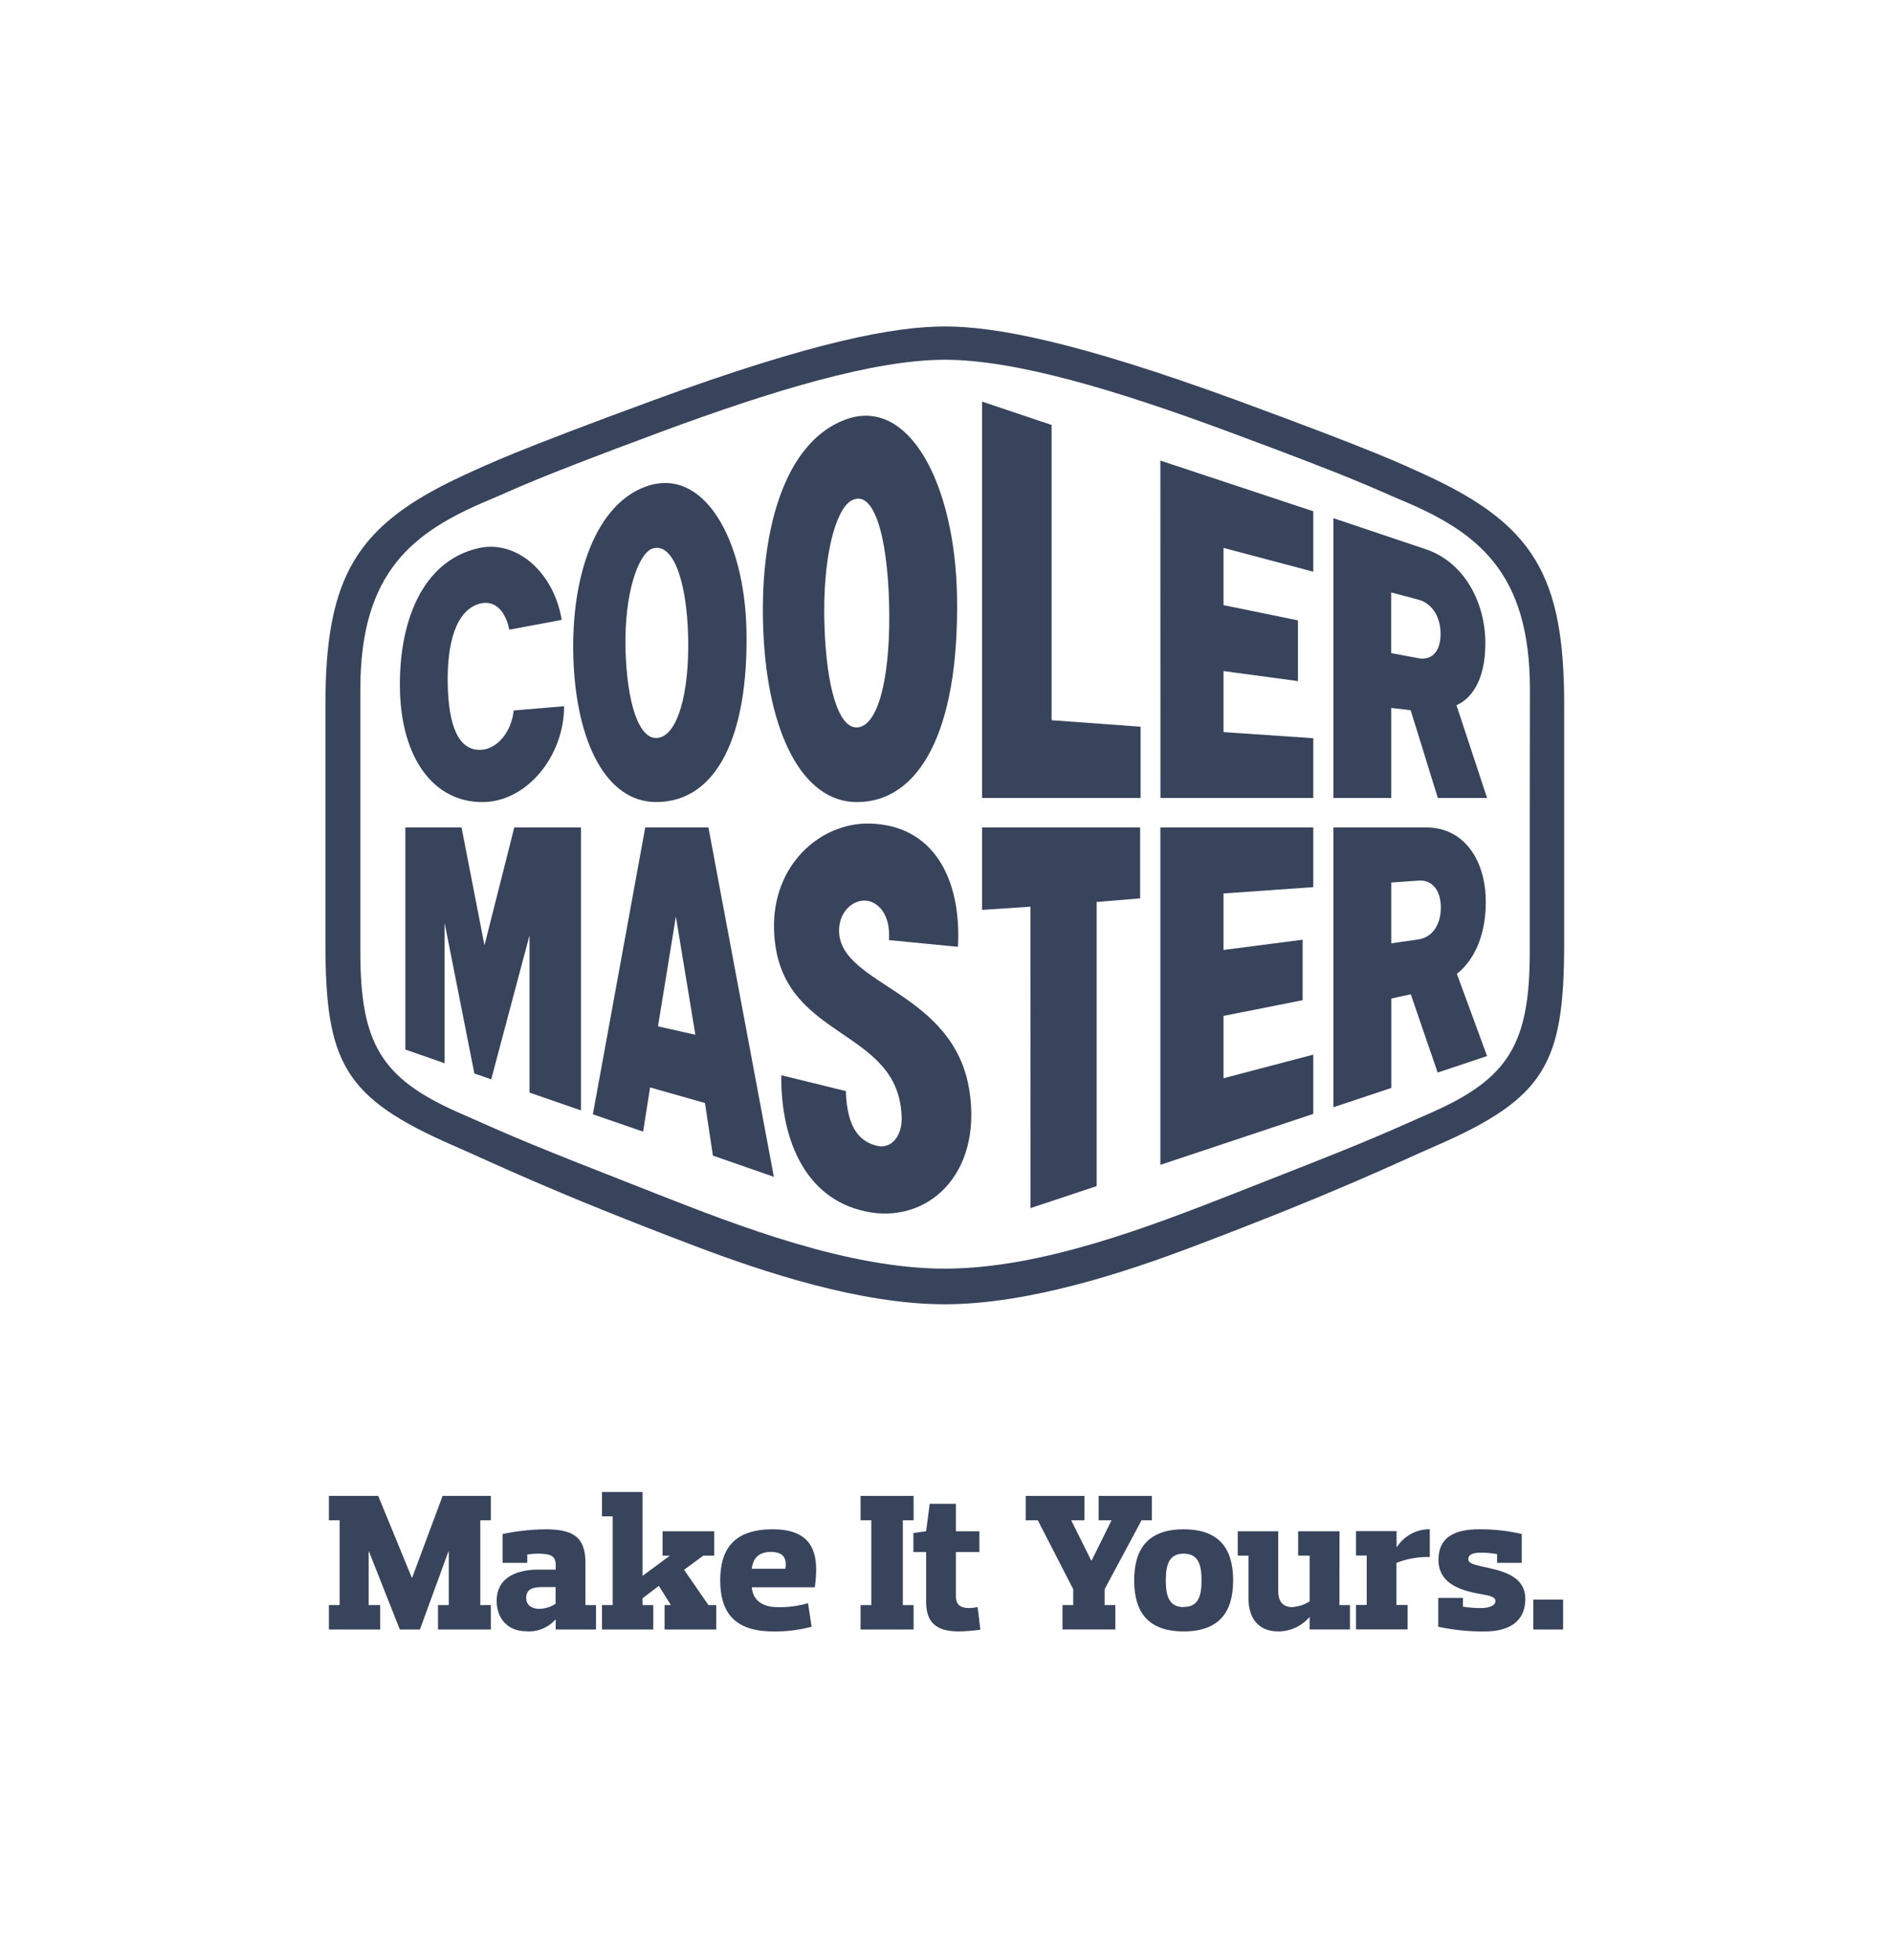 <svg width="477" height="494" viewBox="0 0 477 494" fill="none" xmlns="http://www.w3.org/2000/svg">
<path d="M103.86 397.61H103.76L95.3 377.01H82.88V383.16H85.58V404.54H82.88V410.69H95.8V404.54H92.89V391.07H92.99L100.75 410.69H105.81L112.97 391.07H113.08V404.54H110.37V410.69H123.69V404.54H121.03V383.16H123.69V377.01H111.53L103.86 397.61Z" fill="#38445C"/>
<path d="M147.52 393.8C147.52 386.97 143.88 385.43 137.31 385.43C133.724 385.488 130.151 385.886 126.64 386.62V393.89H132.86V391.78C133.753 391.64 134.656 391.57 135.56 391.57C138.41 391.57 140.02 392.02 140.02 394.24V395.59H135.61C131.3 395.59 125.15 396.92 125.15 403.5C125.15 407.96 128 411.08 132.41 411.12C133.803 411.262 135.209 411.072 136.514 410.566C137.82 410.061 138.987 409.253 139.92 408.21H140.02V410.69H150.18V404.54H147.52V393.8ZM140 404.2C138.754 405.026 137.295 405.471 135.8 405.48C134.25 405.48 132.59 404.69 132.59 402.76C132.59 400.33 134.49 399.99 136.79 399.99H140V404.2Z" fill="#38445C"/>
<path d="M172.37 395.63L177.23 392.07H179.98V385.92H166.96V392.07H168.81L161.91 397.16V376.03H151.69V382.17H154.39V404.54H151.69V410.69H164.61V404.54H161.91V402.81L166.01 399.69L169.06 404.54H167.46V410.69H180.48V404.54H178.52L172.37 395.63Z" fill="#38445C"/>
<path d="M194.71 385.43C184.94 385.43 181.48 390.43 181.48 398.31C181.48 406.19 184.94 411.17 194.75 411.17C198.042 411.234 201.328 410.836 204.51 409.99L203.61 404.05C201.095 404.787 198.48 405.125 195.86 405.05C191.86 405.05 189.65 403.05 189.44 400.05H205.32C206.37 392.41 205.56 385.43 194.71 385.43ZM197.91 395.38H189.44C189.7 392.66 191.3 391.13 194.25 391.13C197.66 391.13 198.26 393 197.91 395.38Z" fill="#38445C"/>
<path d="M227.5 383.16H230.21V377.02H216.84V383.16H219.55V404.54H216.84V410.69H230.21V404.54H227.5V383.16Z" fill="#38445C"/>
<path d="M244.18 405.28C241.88 405.28 240.87 404.28 240.87 402.37V391.17H246.79V385.92H240.87V379H234.27L233.37 385.92L230.16 386.37V391.17H233.37V403.66C233.37 408.66 235.62 411.17 241.58 411.17C243.408 411.146 245.232 410.999 247.04 410.73L246.34 405.04C245.628 405.182 244.906 405.263 244.18 405.28Z" fill="#38445C"/>
<path d="M278.34 400.53L287.65 383.16H290.25V377.02H276.83V383.16H280.09L275.07 393.31H274.97L269.92 383.16H273.27V377.02H258.46V383.16H261.51L270.43 400.53V404.54H267.73V410.68H281.04V404.54H278.34V400.53Z" fill="#38445C"/>
<path d="M298.26 385.43C289.21 385.43 285.79 390.43 285.79 398.31C285.79 406.19 289.21 411.17 298.26 411.17C307.31 411.17 310.73 406.17 310.73 398.31C310.73 390.45 307.33 385.43 298.26 385.43ZM298.26 405.04C294.76 405.04 293.76 402.56 293.76 398.31C293.76 394.06 294.76 391.57 298.26 391.57C301.76 391.57 302.77 394.04 302.77 398.31C302.77 402.58 301.77 405 298.26 405V405.04Z" fill="#38445C"/>
<path d="M337.53 385.92H327.11V392.07H330V403.6C328.673 404.441 327.157 404.936 325.59 405.04C323.39 405.04 322.09 403.75 322.09 401.04V385.92H311.89V392.07H314.59V402.81C314.59 407.86 317.1 411.17 322.11 411.17C323.589 411.17 325.051 410.853 326.397 410.238C327.743 409.624 328.941 408.728 329.91 407.61H330V410.68H340.16V404.54H337.51L337.53 385.92Z" fill="#38445C"/>
<path d="M352 389.89H351.91V385.89H341.68V392.04H344.39V404.51H341.68V410.66H354.68V404.51H351.88V393.89C354.554 392.843 357.409 392.34 360.28 392.41V385.41C358.635 385.402 357.014 385.808 355.567 386.591C354.12 387.374 352.893 388.508 352 389.89Z" fill="#38445C"/>
<path d="M373.38 394.79C370.83 394.19 369.98 393.85 369.98 392.9C369.98 391.95 370.89 391.32 373.14 391.32C374.515 391.317 375.887 391.438 377.24 391.68V393.89H383.45V386.62C379.921 385.794 376.305 385.395 372.68 385.43C366.53 385.43 362.47 387.43 362.47 393.11C362.47 398.79 367.33 400.78 373.18 401.76C375.39 402.16 376.84 402.46 376.84 403.51C376.84 404.39 375.74 405.28 373.23 405.28C371.69 405.291 370.151 405.174 368.63 404.93V402.71H362.42V410C366.272 410.818 370.202 411.214 374.14 411.18C380.3 411.18 384.35 408.65 384.35 402.97C384.35 396.87 377.89 395.78 373.38 394.79Z" fill="#38445C"/>
<path d="M393.87 403.16H386.36V410.69H393.87V403.16Z" fill="#38445C"/>
<path d="M122.08 238.26L116.3 208.54H102.14V264.52L112.03 267.97V232.58L119.53 270.55L123.78 272.02L133.43 235.73V275.37L146.4 279.86V208.54H129.59L122.08 238.26Z" fill="#38445C"/>
<path d="M121.53 202.15C132.7 202.15 142.14 190.63 142.14 177.99C139.8 178.2 129.45 179.06 129.45 179.06C128.82 184.65 125.24 188.69 121.35 188.97C115.43 189.39 113.03 182.69 112.82 172.48C112.61 162.27 114.82 153.86 120.82 152.16C124.71 151.07 127.39 154.03 128.33 158.7L141.54 156.23C139.54 144.13 130.09 136.01 120.62 138.14C106.1 141.41 100.32 157.33 100.79 174.32C101.26 190.84 109.06 202.15 121.53 202.15Z" fill="#38445C"/>
<path d="M165.33 202.14C180.6 202.14 188.59 185.5 188.1 159.02C187.65 135.8 177.34 117.73 163.1 122.5C150.38 126.77 143.74 144.74 144.49 166.16C145.25 187.24 152.85 202.14 165.33 202.14ZM164.4 138.26C169.54 136.57 173.1 146.33 173.4 160.69C173.72 174.77 170.7 185.56 165.62 185.99C160.85 186.39 158.01 176.85 157.62 163.85C157.24 149.13 161 139.4 164.4 138.26Z" fill="#38445C"/>
<path d="M215.93 202.15C231.41 202.15 241.74 184.71 241.15 150.32C240.66 122.04 229.06 99.63 212.85 105.81C197.28 111.75 191.26 134.69 192.35 159.32C193.47 184.52 202.07 202.15 215.93 202.15ZM214.43 126.23C219.97 122.95 223.59 134.41 224.04 152.23C224.48 169.55 221.6 182.78 216.14 183.32C211.2 183.8 208.25 172.81 207.75 157.75C207.17 140.6 210.51 128.55 214.43 126.23Z" fill="#38445C"/>
<path d="M162.59 208.54L149.39 280.84L162.05 285.21L163.81 274.06L177.64 278L179.64 291.25L195 296.6L178.51 208.54H162.59ZM165.8 258.67L170.31 231L175.22 260.79L165.8 258.67Z" fill="#38445C"/>
<path d="M330.92 201.12V186.05L308.3 184.51V169.13L327.06 171.66V156.36L308.3 152.51V138.09L330.92 144.09V128.86L292.39 116.08L292.41 201.12H330.92Z" fill="#38445C"/>
<path d="M374.28 162.14C374.28 151.56 368.75 141.61 359.33 138.45L336 130.6V201.12H350.57V178.43L355.46 179L362.31 201.12H374.72L367 177.73C370.45 176.24 374.28 171.87 374.28 162.14ZM357.41 165.89L350.56 164.61V149.32L357.41 151.13C360.71 152.01 363 155.28 363 159.78C363 164.28 360.71 166.5 357.41 165.89Z" fill="#38445C"/>
<path d="M374.39 227.32C374.39 216.68 368.83 208.54 359.39 208.54H336V279.06L350.59 274.2V251.66L355.49 250.59L362.26 270.32L374.71 266.16L367.1 245.43C370.54 242.78 374.39 237.11 374.39 227.32ZM357.45 236.75L350.58 237.75V222.42L357.45 221.94C360.75 221.7 363.06 224.21 363.06 228.74C363.06 233.27 360.75 236.27 357.45 236.75Z" fill="#38445C"/>
<path d="M211.44 235C211.19 230 214.82 226.62 218.38 227C221.02 227.33 224.47 230.14 224 236.93L241.39 238.63C242.32 221.05 234.9 207.82 218.96 207.56C206.6 207.39 194.66 218.03 195.04 234.07C195.66 262.8 226.98 258.22 227.21 282.07C227.21 285.65 225.21 289.26 221.56 288.9C216.93 288.01 213.46 284.81 213.14 274.99L196.87 270.99C196.7 285.99 202.13 301.86 218.01 305.3C233.45 308.69 247.61 296.22 244.26 274.78C240.31 249.91 212.15 248.41 211.44 235Z" fill="#38445C"/>
<path d="M359.11 119.65C353.5 117.08 347.04 113.88 311.64 100.88C271 86 250.7 82.28 238.09 82.28C225.48 82.28 205.2 86 164.63 100.88C129.24 113.88 122.77 117.08 117.16 119.65C89.85 132.16 82 145.09 82 177.71V237.63C82 267.89 86.65 276.71 114.39 288.79C124.02 292.96 138.56 300.18 175.65 314.24C192.07 320.44 216.65 328.72 238.05 328.72C259.45 328.72 284.12 320.44 300.48 314.24C337.63 300.18 352.18 292.96 361.8 288.79C389.55 276.71 394.14 267.89 394.14 237.63V177.71C394.18 145.09 386.43 132.16 359.11 119.65ZM385.47 204.92V239.92C385.47 262.92 380.18 271.68 361.2 280.18C345.32 287.23 343.71 287.98 310.84 300.86C290.09 308.99 262.51 319.74 238.09 319.74C213.67 319.74 186.09 308.99 165.38 300.86C132.56 288 131 287.24 115.07 280.19C96.07 271.69 90.8 262.91 90.8 239.93V173.69C90.8 144 104.17 134 123.26 126C130.04 123.17 132.82 121.35 166.72 108.78C194.72 98.42 220.23 90.67 238.09 90.67C255.95 90.67 281.6 98.42 309.5 108.78C343.45 121.36 346.23 123.18 353 126C372.14 134 385.51 144 385.51 173.68L385.47 204.92Z" fill="#38445C"/>
<path d="M247.47 229.32L259.65 228.51L259.67 304.48L276.34 298.93V227.32L287.29 226.42V208.54H247.47V229.32Z" fill="#38445C"/>
<path d="M292.39 293.58L330.92 280.74V265.8L308.3 271.75V256.04L328.24 252.08V236.84L308.3 239.42V225.18L330.92 223.59V208.54H292.39V293.58Z" fill="#38445C"/>
<path d="M264.98 107.1L247.47 101.22V201.11H287.41V183.16L264.98 181.52V107.1Z" fill="#38445C"/>
</svg>
